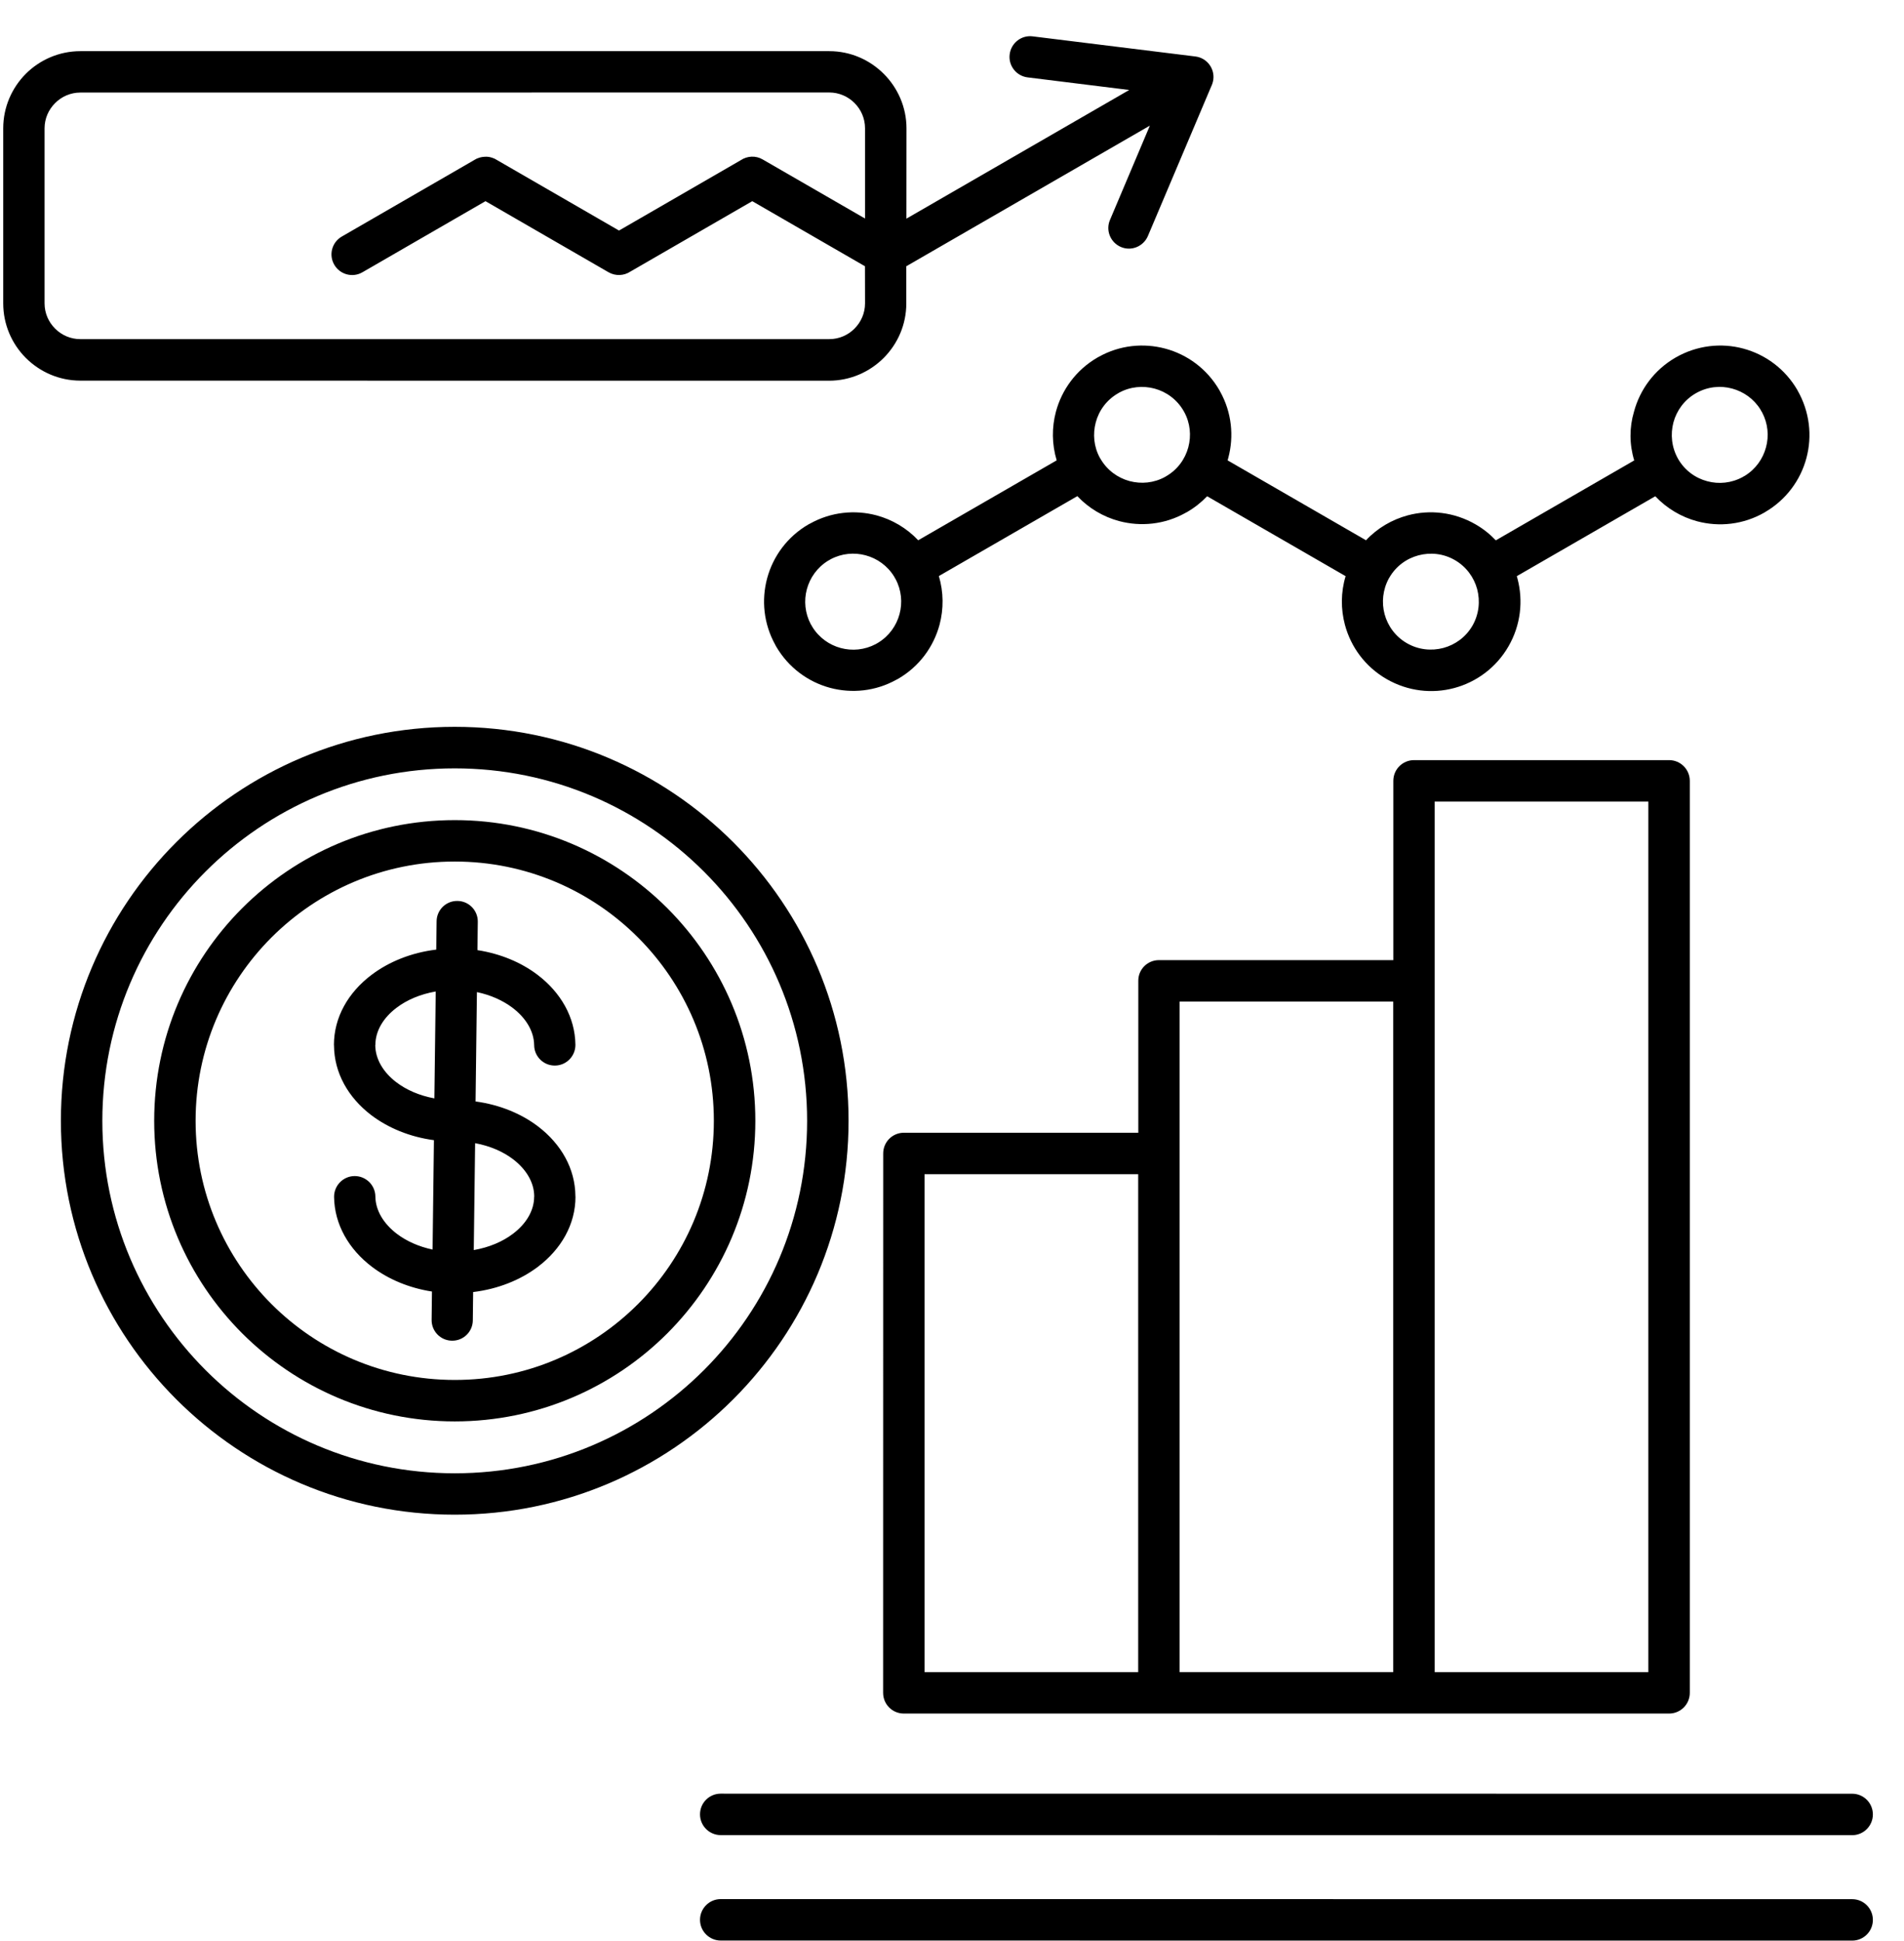 <svg width="52" height="53" viewBox="0 0 52 53" fill="none" xmlns="http://www.w3.org/2000/svg">
<path fill-rule="evenodd" clip-rule="evenodd" d="M20.629 30.602C20.629 32.868 19.71 34.919 18.225 36.407C16.74 37.892 14.686 38.811 12.42 38.811C10.154 38.811 8.103 37.892 6.615 36.407C5.13 34.922 4.211 32.868 4.211 30.602C4.211 28.336 5.13 26.282 6.615 24.797C8.1 23.312 10.154 22.393 12.42 22.393C14.686 22.393 16.737 23.312 18.225 24.797C19.71 26.285 20.629 28.336 20.629 30.602ZM24.755 5.97L30.84 2.457L28.066 2.113C27.758 2.076 27.535 1.793 27.575 1.484C27.613 1.175 27.895 0.953 28.204 0.993L32.646 1.542C32.957 1.58 33.176 1.863 33.137 2.172C33.127 2.242 33.106 2.307 33.076 2.368L31.35 6.445C31.228 6.73 30.898 6.866 30.613 6.744C30.328 6.622 30.192 6.293 30.314 6.007L31.404 3.43L24.752 7.27V8.285C24.752 8.865 24.516 9.391 24.133 9.775C23.751 10.156 23.223 10.395 22.643 10.395L2.195 10.393C1.615 10.393 1.089 10.156 0.705 9.773C0.324 9.391 0.088 8.863 0.088 8.283V3.505C0.088 2.925 0.324 2.398 0.705 2.015C1.087 1.634 1.615 1.397 2.195 1.397H22.648C23.228 1.397 23.754 1.634 24.137 2.017C24.519 2.399 24.757 2.927 24.757 3.507L24.755 5.97ZM23.623 7.27L20.545 5.493L17.217 7.415C17.044 7.53 16.812 7.544 16.62 7.434L13.259 5.493L9.899 7.434C9.63 7.591 9.284 7.497 9.129 7.228C8.972 6.959 9.066 6.613 9.335 6.459L12.972 4.358C12.986 4.351 13 4.342 13.014 4.335L13.023 4.33H13.026L13.035 4.326H13.037C13.1 4.298 13.168 4.284 13.234 4.281H13.259L13.269 4.279H13.285C13.351 4.281 13.418 4.295 13.482 4.323H13.484L13.496 4.328H13.498L13.507 4.333C13.521 4.34 13.535 4.347 13.549 4.356L16.906 6.295L20.234 4.372C20.407 4.258 20.638 4.241 20.83 4.354L23.625 5.967V3.502C23.625 3.233 23.515 2.99 23.337 2.812C23.16 2.635 22.916 2.525 22.647 2.525L2.195 2.527C1.926 2.527 1.683 2.637 1.505 2.815C1.327 2.993 1.217 3.236 1.217 3.505V8.283C1.217 8.552 1.327 8.795 1.505 8.973C1.683 9.151 1.926 9.26 2.195 9.26H22.647C22.916 9.26 23.16 9.151 23.337 8.973C23.515 8.795 23.625 8.552 23.625 8.283L23.623 7.27ZM19.684 52.986C19.373 52.986 19.118 52.733 19.118 52.42C19.118 52.109 19.371 51.854 19.684 51.854L50.584 51.856C50.897 51.856 51.15 52.109 51.15 52.422C51.15 52.736 50.897 52.988 50.584 52.988L19.684 52.986ZM19.684 50.107C19.373 50.107 19.118 49.854 19.118 49.541C19.118 49.227 19.371 48.975 19.684 48.975L50.584 48.977C50.897 48.977 51.15 49.23 51.15 49.543C51.15 49.854 50.897 50.109 50.584 50.109L19.684 50.107ZM44.632 12.572L40.852 14.754C40.693 14.586 40.509 14.438 40.298 14.317C39.713 13.98 39.049 13.91 38.448 14.071C38.02 14.186 37.62 14.417 37.307 14.752L33.527 12.57C33.534 12.546 33.541 12.525 33.546 12.502C33.703 11.913 33.642 11.262 33.322 10.69C33.315 10.678 33.31 10.666 33.303 10.654C32.966 10.072 32.426 9.679 31.822 9.518C31.233 9.361 30.583 9.422 30.01 9.742C29.998 9.749 29.986 9.754 29.975 9.761C29.392 10.098 29 10.638 28.838 11.242C28.724 11.669 28.726 12.13 28.859 12.57L25.077 14.752C24.762 14.418 24.364 14.186 23.936 14.071C23.347 13.915 22.699 13.976 22.124 14.296C22.112 14.303 22.098 14.308 22.086 14.315C21.504 14.651 21.111 15.192 20.95 15.795C20.793 16.384 20.854 17.032 21.174 17.608C21.181 17.619 21.186 17.633 21.193 17.645C21.53 18.227 22.07 18.62 22.673 18.782C23.263 18.938 23.91 18.878 24.486 18.557C24.497 18.55 24.512 18.545 24.523 18.538C25.106 18.202 25.498 17.661 25.66 17.058C25.774 16.63 25.772 16.169 25.641 15.729L29.423 13.547C29.739 13.882 30.136 14.113 30.564 14.228C31.154 14.385 31.804 14.324 32.377 14.004C32.388 13.996 32.4 13.992 32.414 13.985C32.625 13.863 32.809 13.716 32.968 13.55L36.75 15.732C36.617 16.172 36.617 16.632 36.731 17.06C36.893 17.664 37.283 18.204 37.868 18.541C38.453 18.878 39.117 18.948 39.718 18.786C40.319 18.625 40.862 18.232 41.199 17.647C41.535 17.065 41.603 16.401 41.444 15.8C41.437 15.776 41.432 15.755 41.425 15.732L45.207 13.55C45.523 13.884 45.921 14.118 46.349 14.233C46.95 14.394 47.614 14.326 48.196 13.99L48.199 13.987C48.781 13.65 49.174 13.11 49.335 12.507C49.496 11.906 49.426 11.244 49.092 10.659V10.657C48.755 10.072 48.212 9.679 47.611 9.518C47.01 9.356 46.346 9.427 45.761 9.763C45.179 10.1 44.786 10.64 44.625 11.244C44.498 11.672 44.498 12.132 44.632 12.572ZM45.703 11.534C45.79 11.211 46 10.919 46.313 10.739C46.627 10.559 46.982 10.521 47.307 10.61C47.618 10.694 47.899 10.891 48.079 11.181C48.091 11.206 48.107 11.232 48.124 11.258C48.285 11.562 48.316 11.903 48.231 12.214C48.147 12.528 47.948 12.811 47.651 12.993C47.63 13.002 47.611 13.014 47.593 13.026C47.286 13.192 46.943 13.225 46.627 13.14C46.302 13.054 46.012 12.844 45.832 12.533C45.652 12.217 45.617 11.859 45.703 11.534ZM37.943 15.774C38.123 15.46 38.415 15.25 38.738 15.164C39.063 15.077 39.419 15.112 39.732 15.292C40.045 15.472 40.256 15.765 40.343 16.087C40.429 16.412 40.394 16.77 40.214 17.084C40.034 17.395 39.744 17.605 39.419 17.692C39.094 17.778 38.738 17.743 38.425 17.563C38.111 17.383 37.901 17.091 37.814 16.768C37.73 16.452 37.763 16.106 37.929 15.797C37.934 15.79 37.938 15.781 37.943 15.774ZM30.04 12.504C29.872 12.198 29.842 11.852 29.926 11.534C30.012 11.209 30.223 10.919 30.536 10.739L30.559 10.725C30.866 10.556 31.212 10.526 31.53 10.61C31.853 10.697 32.145 10.907 32.325 11.22L32.339 11.244C32.508 11.55 32.538 11.896 32.454 12.212C32.367 12.537 32.157 12.827 31.843 13.007L31.82 13.021C31.514 13.19 31.168 13.22 30.85 13.136C30.527 13.049 30.235 12.839 30.054 12.525C30.05 12.521 30.045 12.511 30.04 12.504ZM31.652 26.216H38.053V21.321C38.053 21.008 38.305 20.755 38.619 20.755H45.584C45.897 20.755 46.15 21.008 46.15 21.321V46.222C46.15 46.536 45.897 46.788 45.584 46.788H24.685C24.371 46.788 24.119 46.536 24.119 46.222L24.121 31.495C24.121 31.181 24.373 30.929 24.687 30.929H31.088V26.78C31.086 26.469 31.338 26.216 31.652 26.216ZM38.053 27.346H32.215V45.656H38.05V27.346H38.053ZM45.018 21.887H39.182V45.658H45.018V21.887ZM31.085 32.061H25.25V45.658H31.085V32.061ZM11.851 31.132L11.814 34.119C11.437 34.039 11.105 33.89 10.841 33.691C10.481 33.417 10.256 33.055 10.252 32.671C10.249 32.36 9.994 32.11 9.683 32.112C9.372 32.115 9.122 32.37 9.124 32.681C9.134 33.434 9.527 34.112 10.16 34.591C10.605 34.928 11.168 35.167 11.797 35.265L11.788 36.039C11.784 36.35 12.034 36.605 12.345 36.607C12.656 36.612 12.911 36.362 12.913 36.051L12.922 35.279C13.603 35.197 14.218 34.947 14.691 34.589C15.324 34.11 15.717 33.434 15.717 32.674H15.715V32.662C15.71 31.909 15.324 31.238 14.7 30.761C14.242 30.41 13.648 30.164 12.988 30.075L13.025 27.089C13.402 27.168 13.734 27.318 13.998 27.517C14.358 27.79 14.583 28.153 14.588 28.536C14.59 28.847 14.845 29.098 15.156 29.095C15.467 29.093 15.717 28.838 15.715 28.527C15.706 27.774 15.313 27.096 14.679 26.616C14.235 26.279 13.671 26.041 13.039 25.943L13.049 25.169C13.053 24.857 12.803 24.602 12.492 24.6C12.181 24.596 11.926 24.846 11.924 25.157L11.914 25.929C11.234 26.01 10.619 26.261 10.146 26.619C9.512 27.098 9.12 27.774 9.12 28.534H9.122V28.546C9.127 29.299 9.513 29.97 10.137 30.447C10.598 30.796 11.189 31.044 11.851 31.132ZM10.822 29.549C11.101 29.762 11.458 29.916 11.863 29.991L11.9 27.072C11.482 27.145 11.112 27.301 10.827 27.519C10.471 27.788 10.252 28.148 10.252 28.532H10.249V28.539C10.252 28.92 10.469 29.28 10.822 29.549ZM12.976 31.214L12.939 34.133C13.355 34.06 13.727 33.904 14.012 33.686C14.368 33.417 14.588 33.057 14.588 32.674H14.59V32.666C14.588 32.285 14.37 31.927 14.017 31.656C13.739 31.443 13.381 31.289 12.976 31.214ZM22.144 17.046C21.983 16.742 21.952 16.4 22.036 16.089C22.12 15.776 22.319 15.493 22.616 15.31C22.64 15.299 22.661 15.285 22.684 15.271C22.988 15.109 23.33 15.079 23.641 15.163C23.954 15.247 24.237 15.446 24.42 15.743C24.431 15.767 24.445 15.788 24.459 15.811C24.621 16.115 24.651 16.456 24.567 16.768C24.483 17.081 24.284 17.364 23.987 17.546C23.963 17.558 23.942 17.572 23.919 17.586C23.615 17.747 23.274 17.778 22.962 17.694C22.649 17.61 22.366 17.411 22.184 17.114C22.172 17.088 22.158 17.067 22.144 17.046ZM23.175 30.602C23.175 27.631 21.971 24.942 20.025 22.996C18.079 21.05 15.39 19.846 12.419 19.846C9.449 19.846 6.76 21.05 4.814 22.996C2.868 24.942 1.663 27.631 1.663 30.602C1.663 33.572 2.868 36.261 4.814 38.207C6.76 40.153 9.449 41.358 12.419 41.358C15.39 41.358 18.079 40.153 20.025 38.207C21.971 36.261 23.175 33.574 23.175 30.602ZM19.225 37.41C20.968 35.667 22.043 33.261 22.043 30.604C22.043 27.945 20.965 25.538 19.225 23.798C17.483 22.056 15.076 20.98 12.419 20.98C9.76 20.98 7.356 22.058 5.614 23.798C3.871 25.541 2.795 27.947 2.795 30.604C2.795 33.263 3.874 35.667 5.614 37.41C7.356 39.152 9.763 40.228 12.419 40.228C15.079 40.228 17.483 39.15 19.225 37.41ZM17.424 35.607C18.706 34.325 19.496 32.557 19.496 30.602C19.496 28.646 18.704 26.878 17.424 25.597C16.143 24.315 14.374 23.524 12.419 23.524C10.464 23.524 8.696 24.317 7.414 25.597C6.135 26.878 5.342 28.646 5.342 30.602C5.342 32.557 6.135 34.325 7.414 35.607C8.696 36.888 10.464 37.679 12.419 37.679C14.374 37.681 16.143 36.888 17.424 35.607Z" fill="black"/>
</svg>
